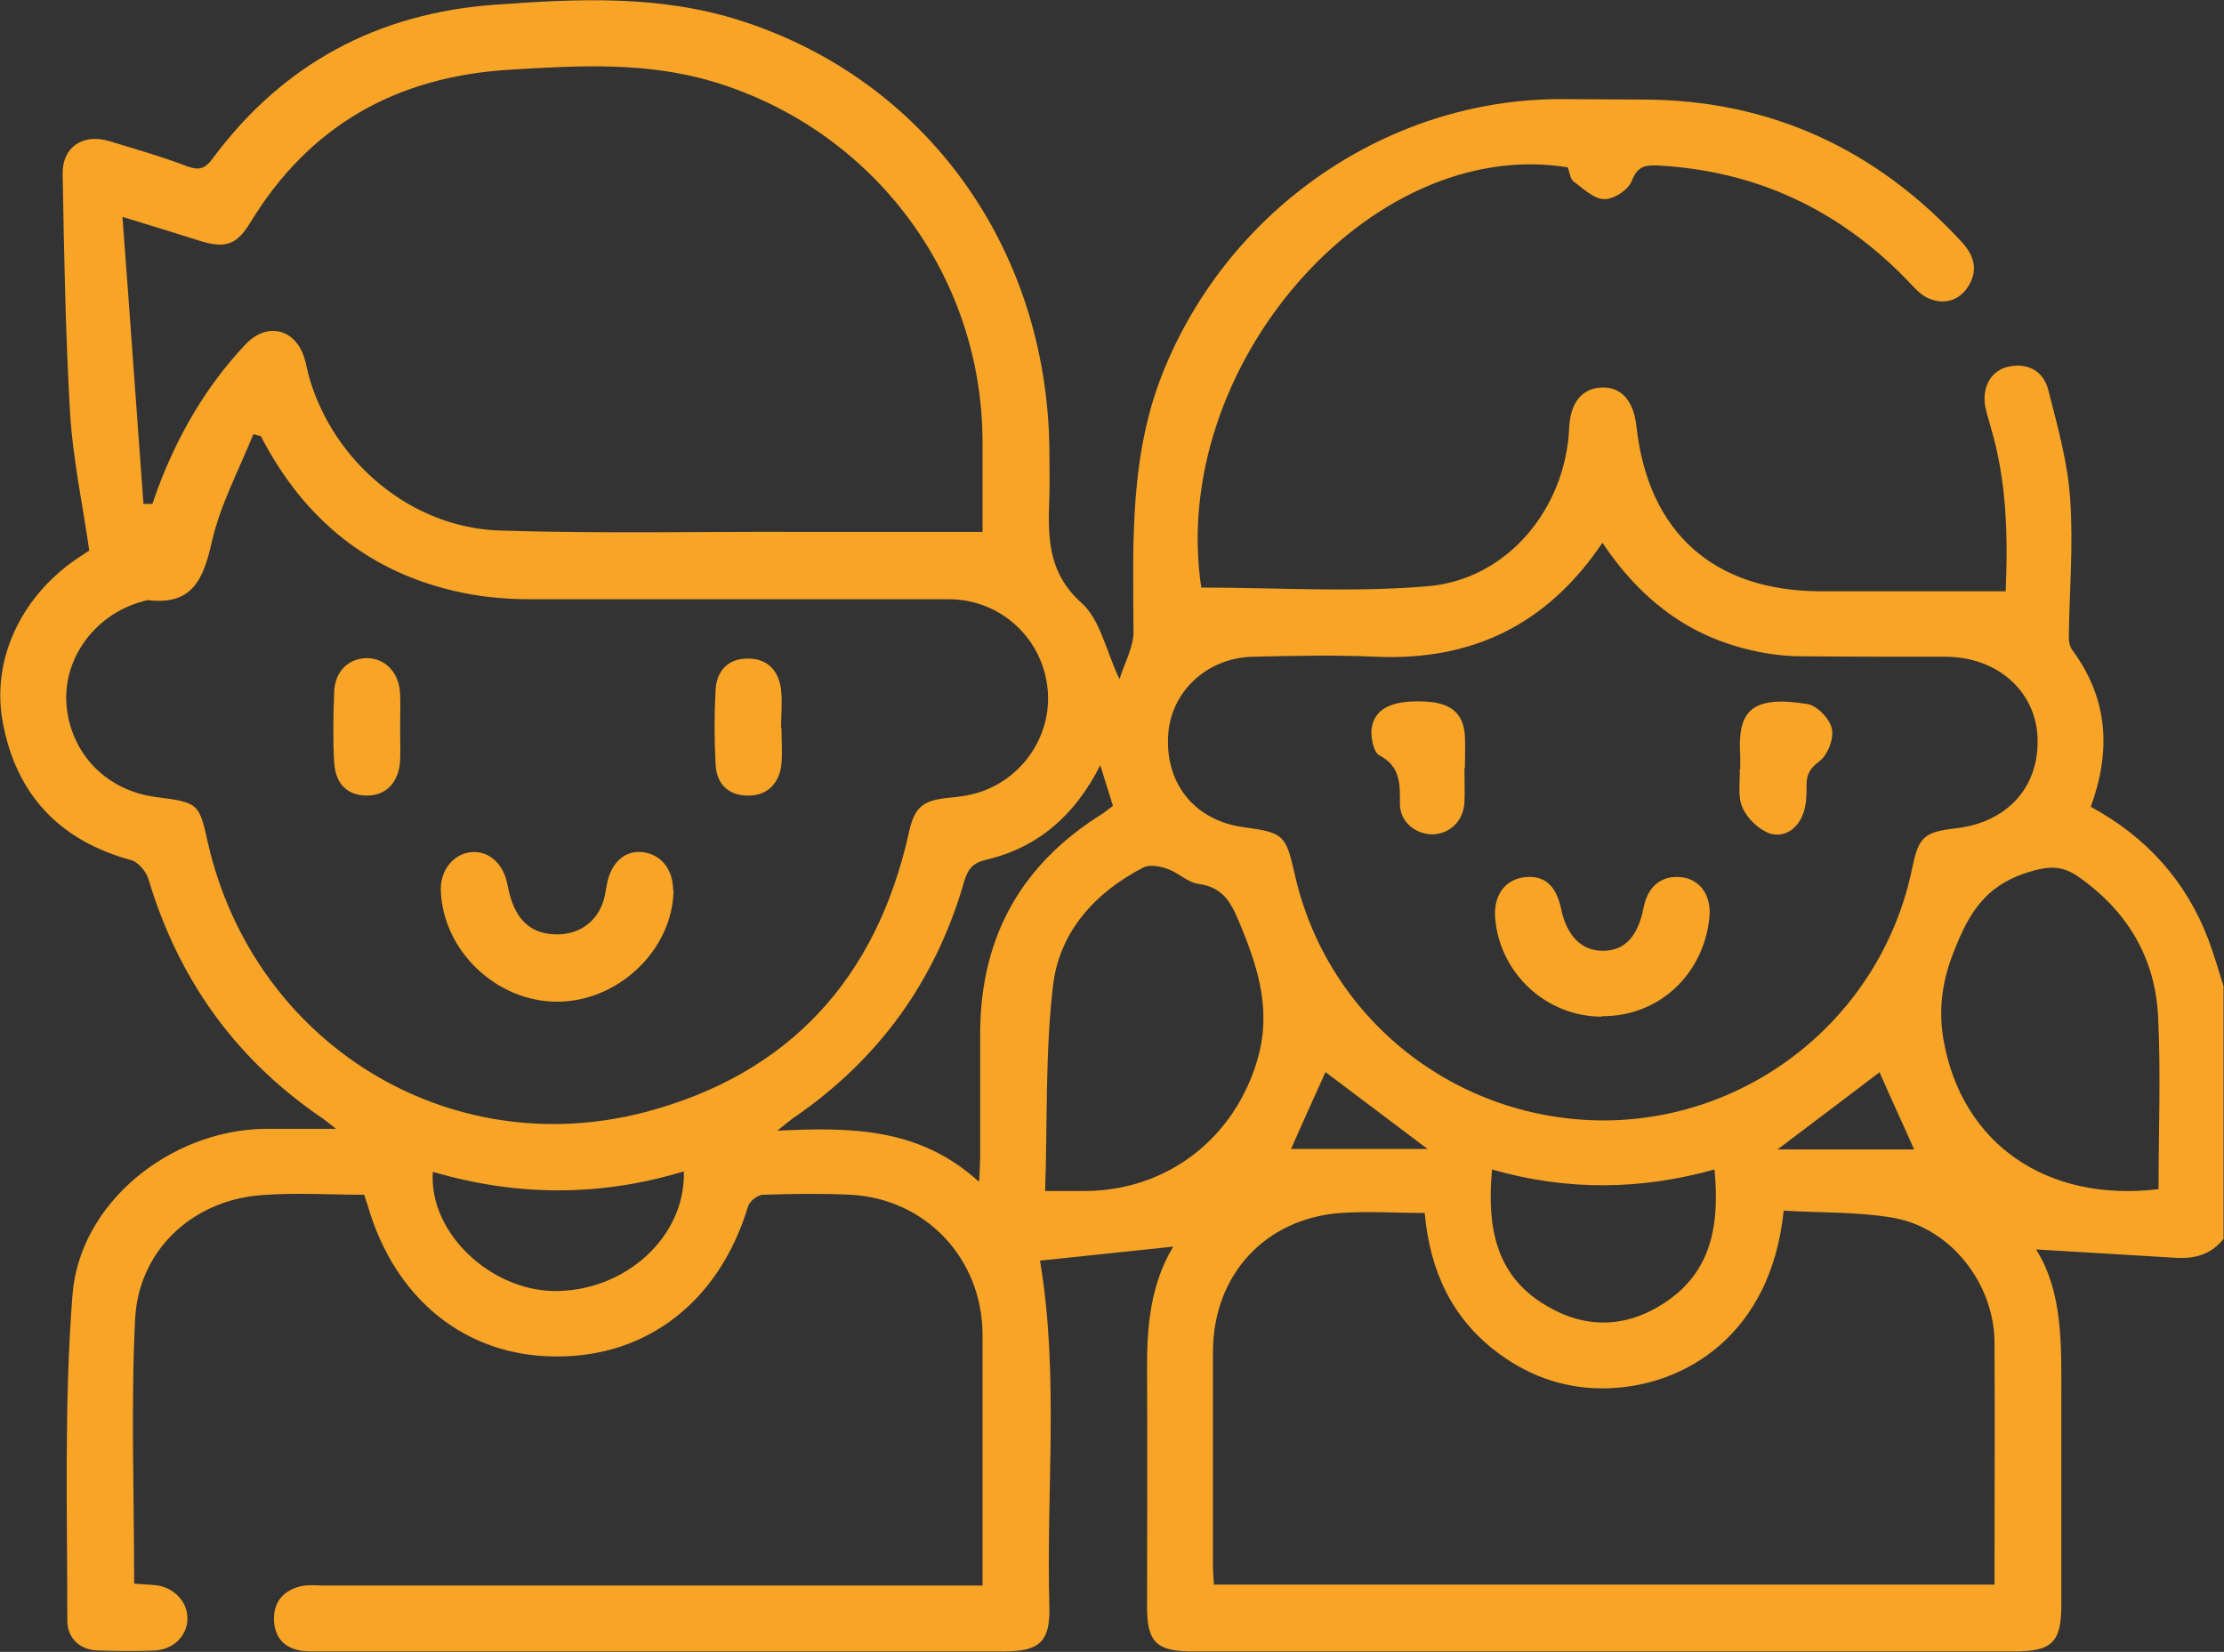 <?xml version="1.0" encoding="UTF-8"?><svg id="Layer_1" xmlns="http://www.w3.org/2000/svg" viewBox="0 0 47.58 35.34"><rect x="0" y="0" width="47.58" height="35.34" fill="#333333" stroke="none"/><defs><style>.cls-1{fill:#dfdfdf;}.cls-2{fill:#f7a427;}.cls-3{fill:#fff;}</style></defs><path class="cls-3" d="M708.68,70.66c30.38.7,55.06-25.32,52.78-56.43-2.37-32.38-30.72-49.15-51.34-48.25v11.12c.7.07,1.11.11,1.52.14,24.51,2.18,41.2,22.59,38.01,46.78-2.52,19.04-18.87,35.12-40.98,35.21-20.93-.39-38.03-15.67-40.45-36.98-1.07-9.44,1.19-18.36,6.46-26.34,7.85-11.89,19.22-17.84,33.25-18.92v-11.45c-2.67.28-5.14.39-7.56.83-13,2.37-23.79,8.53-32.1,18.89-9.81,12.22-13.43,26.19-10.96,41.54,2.09,13.02,8.44,23.79,18.78,32.16,9.52,7.71,20.36,11.6,32.59,11.7ZM519.25,1.6c-7.49-24.91-32.78-37.39-48.77-35.93v10.99c.61.06,1.09.11,1.58.17,17.3,1.9,29.32,10.79,35.84,27,.21.51.61.94.93,1.41.08.66.19,1.31.25,1.97.41,4.94,1.55,9.96,1.07,14.82-1.07,10.89-5.97,20.08-14.47,27.17-8.87,7.4-19.18,10.62-30.58,9.42-10.99-1.15-20.24-6.11-27.34-14.72-7.28-8.83-10.46-19.09-9.26-30.39,1.13-10.69,5.86-19.76,14.15-26.84,5.22-4.46,11.11-7.53,17.83-8.93,2.56-.53,5.16-.9,7.65-1.32v-11.34c-1.97.24-3.68.44-5.39.65-14.7,1.83-26.5,8.78-35.37,20.55-8.52,11.32-11.83,24.1-10.05,38.22,1.38,11,5.73,20.65,13.28,28.66,12.29,13.05,27.45,18.82,45.39,16.61,15.77-1.94,28-9.8,36.98-22.76,4.76-6.87,7.44-14.54,8.48-22.88.97-7.73.27-15.2-2.2-22.55ZM-25.72,1.19c-.95,3.92-2.37,7.8-2.76,11.77-3.32,33.49,25.86,61.39,59.3,56.87,24.87-3.37,44.49-24.38,45.45-48.7,1.06-26.64-15.78-49.11-41.06-54.65-3.35-.73-6.8-.97-10.4-1.46,0,2.42,0,4.25,0,6.07s0,3.74,0,5.57c1.44.17,2.51.29,3.59.42,24.26,2.9,40.46,25.41,35.48,49.3-4.44,21.26-25.29,35.44-46.8,31.83C-4.42,54.6-19.44,34.69-16.85,13.19c.35-2.94.93-5.86,1.41-8.78.34-.54.76-1.05,1.01-1.63C-8.85-10.17.63-18.64,14.37-22.13c2.7-.68,5.49-.97,8.26-1.44v-11.05c-.92-.04-1.66-.17-2.39-.1-1.73.17-3.46.34-5.17.65C1.88-31.65-9.02-25.32-17.36-14.78c-3.78,4.78-7.04,9.88-8.36,15.97ZM271.07-14.86c2.46,2.56,5.11,4.96,7.36,7.69,8.13,9.84,10.93,21.26,8.4,33.61-2.9,14.13-11.3,24.21-24.74,29.74-15.3,6.3-32.36,2.96-44.12-8.5-9.73-9.49-13.7-21.23-11.95-34.91,2.05-16.07,14.45-29.99,30.2-33.67,3.03-.71,6.11-1.22,9.17-1.83v-11.76c-2.77.33-5.31.51-7.81.96-13.04,2.34-23.8,8.62-32.02,19.02-9.75,12.33-13.31,26.35-10.66,41.84,2.24,13.07,8.68,23.77,19.06,31.99,12.19,9.65,26.11,13.18,41.38,10.67,13.23-2.17,24.15-8.67,32.43-19.25,9.62-12.29,13.08-26.24,10.52-41.65-1.59-9.58-5.65-18.06-12.05-25.29-2.54-2.87-5.8-5.1-8.73-7.62-.63-.62-1.17-1.35-1.89-1.83-5.38-3.57-11.25-6.09-17.55-7.44-3.35-.72-6.79-.98-10.32-1.47v11.9c3.94.83,7.79,1.25,11.36,2.49,3.65,1.26,7.02,3.32,10.53,5,.42.2.93.22,1.4.33Z"/><path class="cls-2" d="M-15.44,4.41c-.48,2.93-1.05,5.84-1.41,8.78-2.59,21.5,12.43,41.41,33.94,45.02,21.51,3.62,42.36-10.56,46.8-31.83,4.99-23.89-11.21-46.4-35.48-49.3-1.07-.13-2.15-.25-3.59-.42,0-1.82,0-3.7,0-5.57s0-3.65,0-6.07c3.6.49,7.05.72,10.4,1.46,25.28,5.54,42.12,28.01,41.06,54.65-.97,24.32-20.58,45.33-45.45,48.7C-2.62,74.35-31.8,46.45-28.48,12.96c.39-3.98,1.82-7.85,2.76-11.77,3.42,1.07,6.85,2.15,10.27,3.22Z"/><path class="cls-1" d="M-15.44,4.41c-3.42-1.07-6.85-2.15-10.27-3.22,1.31-6.09,4.58-11.19,8.36-15.97C-9.02-25.32,1.88-31.65,15.07-34.06c1.71-.31,3.44-.49,5.17-.65.72-.07,1.47.05,2.39.1v11.05c-2.77.47-5.56.75-8.26,1.44C.63-18.64-8.85-10.17-14.43,2.78c-.25.58-.67,1.09-1.01,1.63Z"/><path class="cls-2" d="M47.58,26.49c-.26.34-.6.44-1.01.42-1.01-.06-2.02-.12-3.01-.18.58.92.54,2.06.54,3.2,0,1.47,0,2.94,0,4.41,0,.79-.2.99-.99.99-5.87,0-11.73,0-17.6,0-.77,0-.97-.2-.97-.95,0-1.67.01-3.34,0-5.02-.01-.96.07-1.88.56-2.69-.96.1-1.91.2-2.85.3.41,2.43.13,4.92.2,7.4.02.75-.21.96-.97.96-4.89,0-9.78,0-14.68,0-.11,0-.22,0-.32-.01-.4-.05-.61-.29-.62-.68,0-.4.23-.63.6-.71.15-.03.31-.01.46-.01,4.5,0,9.01,0,13.51,0,.18,0,.36,0,.59,0,0-.72,0-1.4,0-2.08,0-1.1,0-2.2,0-3.3-.01-1.62-1.22-2.9-2.83-2.98-.62-.03-1.24-.02-1.86,0-.12,0-.3.14-.33.26-.61,2.01-2.14,3.21-4.1,3.2-1.93,0-3.45-1.22-4.03-3.22-.02-.07-.05-.15-.08-.24-.74,0-1.49-.05-2.22.01-1.47.12-2.61,1.19-2.68,2.66-.09,1.87-.02,3.74-.02,5.65.14.01.29.02.44.03.41.04.71.36.7.73-.01.36-.3.65-.7.67-.4.02-.8.01-1.21,0-.4-.01-.66-.27-.66-.64,0-2.32-.07-4.65.11-6.96.15-1.98,2.09-3.52,4.09-3.56.48,0,.95,0,1.55,0-.19-.15-.29-.23-.4-.3-1.79-1.25-2.98-2.93-3.61-5.03-.05-.17-.22-.38-.38-.42-1.53-.42-2.45-1.4-2.74-2.94-.26-1.39.43-2.78,1.71-3.59.05-.03.1-.07.14-.09-.14-.98-.35-1.95-.41-2.93-.1-1.71-.13-3.43-.16-5.15,0-.56.44-.85,1-.68.56.17,1.12.33,1.67.54.25.09.38.05.54-.17C6.05,1.37,8.07.28,10.6.1c1.77-.13,3.52-.21,5.24.34,3.95,1.26,6.54,4.83,6.61,9.12,0,.36.01.71,0,1.07-.03.83-.05,1.61.69,2.27.4.36.52,1.02.81,1.63.11-.35.31-.7.3-1.04-.01-1.9-.09-3.8.67-5.62,1.41-3.41,4.75-5.73,8.43-5.75.6,0,1.19.01,1.79.01,2.72,0,5.01,1.06,6.85,3.07.27.3.33.63.09.97-.22.3-.55.35-.87.19-.17-.09-.3-.26-.44-.4-1.46-1.49-3.22-2.31-5.31-2.42-.27-.01-.43.02-.55.33-.07.19-.39.4-.59.39-.22,0-.45-.23-.66-.38-.07-.06-.08-.2-.12-.3-4.24-.69-8.55,4.28-7.84,8.99,1.62,0,3.25.11,4.86-.03,1.7-.15,2.93-1.67,3.01-3.37.02-.55.27-.86.69-.88.42-.02.69.28.75.83.25,2.28,1.66,3.53,3.96,3.53,1.3,0,2.6,0,3.94,0,.05-1.2.02-2.37-.32-3.51-.04-.15-.09-.3-.12-.45-.07-.43.14-.78.52-.85.41-.08.73.11.83.5.2.78.42,1.56.47,2.35.07.98-.02,1.97-.03,2.96,0,.08.02.18.07.25.77,1.04.84,2.15.4,3.36,1.18.64,2.04,1.58,2.52,2.85.12.33.22.66.32.99v5.39ZM5.58,9.33c-.05-.01-.1-.03-.16-.04-.31.77-.71,1.51-.89,2.31-.18.8-.42,1.35-1.36,1.24-.04,0-.09.02-.13.03-.99.27-1.68,1.19-1.62,2.17.07,1.06.84,1.87,1.91,2.01.92.12.93.13,1.12.99.98,4.27,5.13,6.86,9.36,5.75,3.07-.81,4.94-2.86,5.63-5.96.12-.55.28-.7.83-.76.23-.02.46-.05.68-.12.99-.32,1.6-1.31,1.45-2.31-.15-1.04-1.03-1.81-2.08-1.82-2.99,0-5.97,0-8.96,0-.49,0-.99-.04-1.47-.14-1.98-.41-3.39-1.57-4.31-3.35ZM3.08,10.78c.06,0,.12,0,.18,0,.04-.11.08-.23.12-.34.43-1.14,1.03-2.18,1.87-3.07.47-.5,1.09-.33,1.27.32.04.13.06.27.1.4.53,1.81,2.19,3.2,4.07,3.26,2.16.07,4.33.02,6.5.03,1.26,0,2.53,0,3.83,0,0-.64,0-1.3,0-1.96-.02-3.54-2.33-6.62-5.72-7.66-1.44-.44-2.89-.36-4.37-.27-2.44.14-4.31,1.19-5.58,3.28-.28.46-.52.55-1.05.39-.51-.16-1.02-.32-1.68-.52.16,2.11.3,4.13.45,6.15ZM34.29,11.6c-1.18,1.76-2.79,2.54-4.85,2.45-.88-.04-1.76-.02-2.65,0-.99.03-1.76.77-1.8,1.71-.05,1.04.6,1.81,1.64,1.94.82.11.88.17,1.06.96.68,3.13,3.46,5.33,6.67,5.31,3.17-.03,5.91-2.28,6.55-5.4.14-.67.25-.77.94-.85,1.11-.13,1.79-.9,1.74-1.96-.05-.98-.86-1.7-1.95-1.71-1.04,0-2.07,0-3.11-.01-.4,0-.8-.06-1.19-.16-1.31-.33-2.29-1.12-3.06-2.27ZM42.67,33.91c0-1.77.01-3.49,0-5.2-.01-1.24-.92-2.42-2.13-2.65-.78-.14-1.59-.11-2.38-.16-.27,2.66-2.12,3.75-3.75,3.8-.86.03-1.65-.23-2.34-.74-1.01-.74-1.48-1.78-1.59-3.01-.62,0-1.21-.04-1.8,0-1.62.12-2.72,1.33-2.73,2.95,0,1.52,0,3.03,0,4.55,0,.15.01.3.02.45h16.71ZM46.18,25.44c0-1.25.05-2.47-.01-3.69-.06-1.26-.66-2.26-1.7-2.99-.36-.25-.64-.24-1.11-.09-.96.31-1.29.97-1.61,1.82-.22.6-.27,1.18-.17,1.76.39,2.22,2.21,3.48,4.6,3.19ZM22.35,25.48c.37,0,.63,0,.89,0,1.76-.02,3.19-1.15,3.67-2.84.28-.99.03-1.86-.34-2.77-.2-.48-.34-.88-.93-.96-.23-.03-.43-.24-.66-.32-.16-.06-.39-.1-.52-.03-1.03.53-1.79,1.37-1.93,2.51-.17,1.43-.12,2.89-.17,4.4ZM20.95,25.26c.01-.27.02-.42.02-.57,0-.88,0-1.76,0-2.64.02-2.04.9-3.58,2.63-4.65.07-.05.14-.11.21-.16-.09-.28-.17-.55-.27-.87-.54,1.07-1.33,1.76-2.43,2.02-.3.07-.4.2-.48.46-.61,2.13-1.83,3.82-3.66,5.07-.08.06-.16.12-.34.27,1.59-.08,3.04-.06,4.3,1.08ZM31.92,25.03c-.11,1.21.07,2.25,1.14,2.89.84.51,1.71.5,2.54-.04,1.03-.67,1.19-1.69,1.08-2.86-1.58.44-3.15.46-4.76,0ZM9.26,25.07c-.09,1.28,1.2,2.52,2.58,2.55,1.52.02,2.83-1.15,2.79-2.56-1.78.54-3.56.54-5.37.01ZM28.36,22.93c-.26.58-.53,1.17-.74,1.65h2.92c-.81-.61-1.5-1.13-2.19-1.65ZM40.21,22.94c-.67.51-1.36,1.03-2.18,1.65h2.92c-.22-.5-.49-1.08-.74-1.65Z"/><path class="cls-2" d="M14.41,19.05c-.02,1.27-1.18,2.38-2.49,2.38-1.31,0-2.45-1.1-2.49-2.39-.01-.43.28-.78.66-.81.38-.03.69.26.77.71.13.71.47,1.05,1.06,1.05.52,0,.91-.32,1.02-.83.02-.09.03-.18.05-.27.09-.44.38-.7.75-.66.4.04.66.37.66.81Z"/><path class="cls-2" d="M16.72,15.59c0,.25.02.5,0,.74-.04.44-.32.7-.72.69-.43,0-.67-.26-.69-.66-.03-.54-.03-1.08,0-1.62.03-.41.29-.66.7-.65.41,0,.65.26.7.66.03.27,0,.55,0,.83,0,0,0,0,0,0Z"/><path class="cls-2" d="M8.56,15.59c0,.23.01.46,0,.69-.03.46-.3.74-.71.74-.41,0-.67-.24-.7-.7-.03-.51-.02-1.02,0-1.53.02-.44.32-.71.7-.71.39,0,.69.31.71.76.01.25,0,.49,0,.74Z"/><path class="cls-2" d="M34.27,21.75c-1.18,0-2.17-.91-2.28-2.08-.05-.49.19-.84.6-.9.44-.06.7.16.81.68.12.57.44.9.9.89.46,0,.74-.31.86-.91.09-.48.4-.72.84-.66.39.06.62.41.57.87-.13,1.22-1.09,2.11-2.3,2.1Z"/><path class="cls-2" d="M31.33,16.43c0,.25.01.49,0,.74-.02.39-.31.67-.68.68-.37,0-.7-.27-.7-.65,0-.42.02-.8-.44-1.04-.12-.06-.18-.36-.17-.54.05-.46.43-.65,1.17-.61.54.03.8.26.83.73.01.23,0,.46,0,.69Z"/><path class="cls-2" d="M37.23,16.45c0-.09,0-.19,0-.28-.06-.95.22-1.3,1.43-1.11.21.03.49.32.53.53.05.21-.09.57-.27.7-.23.17-.28.32-.27.57,0,.18-.01.37-.07.54-.12.33-.4.53-.72.43-.23-.08-.48-.32-.58-.55-.11-.24-.05-.55-.06-.82,0,0,0,0,.01,0Z"/></svg>